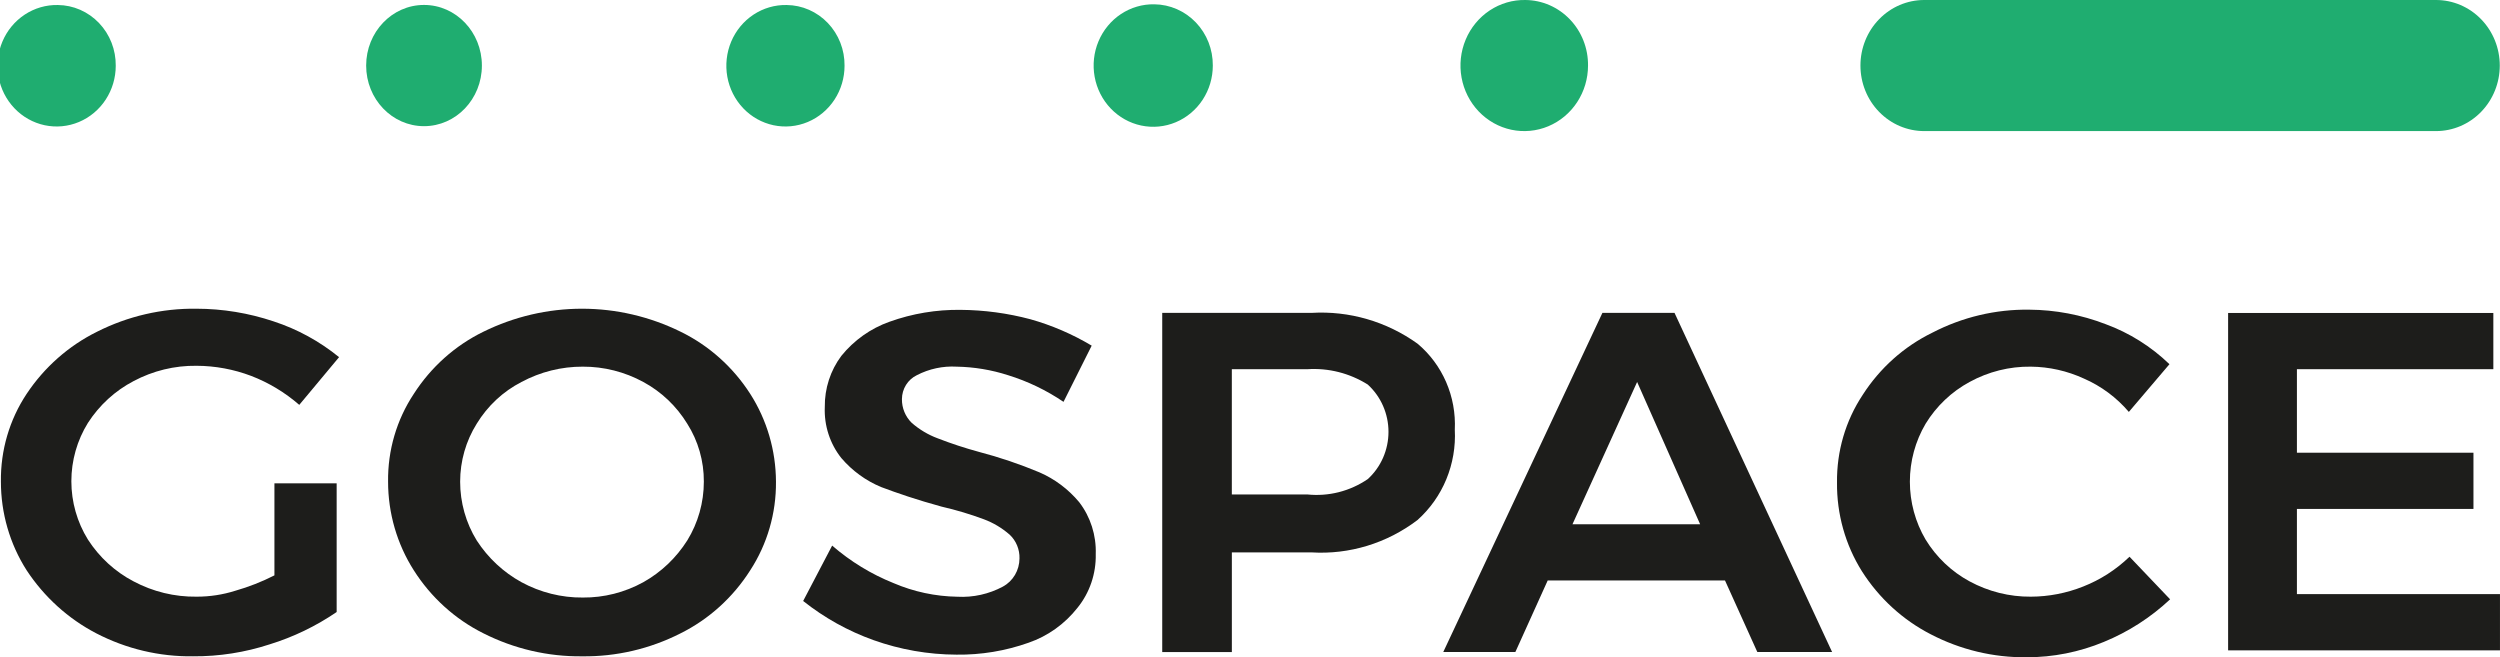 <svg width="175" height="46" viewBox="0 0 175 46" fill="none" xmlns="http://www.w3.org/2000/svg">
<g clip-path="url(#clip0_1_252)">
<path d="M19.33 33.835H23.566V42.841C22.117 43.831 20.533 44.594 18.867 45.107C17.139 45.671 15.336 45.953 13.523 45.941C11.167 45.975 8.838 45.422 6.735 44.331C4.772 43.309 3.095 41.79 1.862 39.917C0.687 38.075 0.062 35.919 0.064 33.716C0.034 31.527 0.662 29.383 1.862 27.574C3.106 25.704 4.807 24.203 6.793 23.221C8.959 22.129 11.344 21.577 13.756 21.61C15.588 21.613 17.409 21.912 19.151 22.496C20.814 23.039 22.367 23.888 23.735 25.001L20.949 28.341C19.949 27.472 18.811 26.786 17.584 26.314C16.358 25.849 15.062 25.609 13.756 25.605C12.222 25.585 10.708 25.954 9.346 26.679C8.055 27.354 6.956 28.36 6.156 29.601C5.398 30.821 4.995 32.239 4.995 33.686C4.995 35.134 5.398 36.552 6.156 37.772C6.956 39.012 8.055 40.019 9.346 40.694C10.708 41.419 12.222 41.787 13.756 41.767C14.68 41.77 15.599 41.629 16.483 41.349C17.422 41.08 18.335 40.721 19.21 40.276V33.835H19.33Z" fill="#1D1D1B"/>
<path d="M47.645 23.221C49.625 24.187 51.311 25.693 52.518 27.574C53.685 29.398 54.31 31.533 54.318 33.716C54.338 35.922 53.711 38.084 52.518 39.918C51.314 41.816 49.629 43.342 47.645 44.331C45.5 45.422 43.134 45.974 40.741 45.942C38.349 45.968 35.984 45.416 33.837 44.331C31.853 43.342 30.168 41.816 28.964 39.918C27.79 38.075 27.165 35.919 27.166 33.716C27.137 31.527 27.765 29.383 28.964 27.574C30.172 25.693 31.857 24.187 33.837 23.221C35.993 22.16 38.352 21.61 40.742 21.61C43.132 21.61 45.489 22.16 47.645 23.221ZM36.504 26.739C35.218 27.399 34.134 28.41 33.37 29.661C32.613 30.87 32.21 32.278 32.21 33.716C32.21 35.174 32.612 36.601 33.37 37.832C34.164 39.057 35.241 40.061 36.504 40.754C37.827 41.472 39.302 41.841 40.798 41.828C42.275 41.84 43.731 41.471 45.033 40.754C46.278 40.057 47.335 39.053 48.108 37.832C48.866 36.601 49.269 35.174 49.269 33.716C49.277 32.277 48.873 30.867 48.108 29.661C47.352 28.426 46.291 27.418 45.033 26.739C43.729 26.029 42.274 25.66 40.798 25.666C39.303 25.66 37.829 26.029 36.504 26.739Z" fill="#1D1D1B"/>
<path d="M70.562 26.263C69.397 25.888 68.186 25.687 66.965 25.666C66.001 25.611 65.041 25.817 64.179 26.263C63.869 26.412 63.607 26.647 63.422 26.943C63.237 27.239 63.138 27.582 63.135 27.933C63.131 28.246 63.19 28.555 63.309 28.842C63.428 29.13 63.603 29.389 63.824 29.603C64.356 30.067 64.965 30.431 65.622 30.676C66.572 31.046 67.541 31.364 68.523 31.631C69.965 32.009 71.38 32.487 72.758 33.063C73.831 33.528 74.784 34.242 75.542 35.15C76.336 36.183 76.747 37.472 76.702 38.787C76.732 40.157 76.279 41.492 75.425 42.545C74.534 43.679 73.346 44.527 72.002 44.99C70.379 45.566 68.671 45.848 66.954 45.825C64.979 45.818 63.019 45.475 61.152 44.811C59.375 44.177 57.709 43.251 56.221 42.069L58.251 38.192C59.533 39.303 60.983 40.189 62.545 40.816C63.962 41.423 65.478 41.747 67.013 41.771C68.119 41.832 69.221 41.587 70.204 41.062C70.552 40.873 70.844 40.59 71.049 40.243C71.253 39.896 71.362 39.499 71.364 39.094C71.373 38.781 71.316 38.47 71.197 38.182C71.078 37.893 70.9 37.635 70.674 37.425C70.142 36.96 69.533 36.596 68.876 36.351C67.909 35.991 66.921 35.695 65.917 35.465C64.176 34.989 62.783 34.51 61.681 34.094C60.612 33.651 59.657 32.957 58.896 32.067C58.094 31.061 57.681 29.787 57.736 28.488C57.719 27.195 58.128 25.934 58.896 24.909C59.785 23.814 60.948 22.989 62.261 22.524C63.864 21.948 65.553 21.666 67.251 21.69C68.895 21.703 70.532 21.923 72.124 22.346C73.627 22.769 75.07 23.39 76.418 24.195L74.446 28.13C73.247 27.317 71.938 26.688 70.562 26.263Z" fill="#1D1D1B"/>
<path d="M99.225 24.055C100.09 24.778 100.776 25.7 101.23 26.747C101.684 27.793 101.891 28.935 101.836 30.079C101.898 31.268 101.694 32.455 101.242 33.55C100.789 34.646 100.099 35.62 99.225 36.401C97.085 38.029 94.456 38.831 91.799 38.667H86.23V45.644H81.356V21.902H91.801C94.441 21.743 97.056 22.501 99.225 24.055ZM95.743 33.538C96.199 33.123 96.564 32.614 96.814 32.043C97.064 31.472 97.194 30.854 97.194 30.228C97.194 29.602 97.064 28.983 96.814 28.413C96.564 27.842 96.199 27.333 95.743 26.918C94.472 26.121 92.993 25.746 91.508 25.845H86.228V34.611H91.504C92.996 34.768 94.495 34.388 95.745 33.536L95.743 33.538Z" fill="#1D1D1B"/>
<path d="M123.013 45.642L120.75 40.633H108.339L106.075 45.642H101.028L112.169 21.901H117.216L128.248 45.642H123.013ZM110.074 36.697H119.009L114.599 26.738L110.074 36.697Z" fill="#1D1D1B"/>
<path d="M145.874 26.5C144.705 25.962 143.441 25.678 142.16 25.666C140.665 25.646 139.188 26.015 137.868 26.739C136.611 27.418 135.55 28.426 134.793 29.661C134.072 30.884 133.691 32.286 133.691 33.716C133.691 35.146 134.072 36.549 134.793 37.772C135.55 39.007 136.611 40.015 137.868 40.694C139.191 41.411 140.665 41.78 142.16 41.767C143.411 41.763 144.65 41.523 145.817 41.059C147.021 40.587 148.125 39.878 149.066 38.971L151.908 41.953C150.548 43.226 148.976 44.236 147.266 44.935C145.552 45.646 143.72 46.01 141.871 46.009C139.537 46.034 137.231 45.482 135.148 44.398C133.191 43.392 131.529 41.869 130.332 39.985C129.174 38.137 128.569 35.981 128.591 33.784C128.562 31.595 129.189 29.45 130.389 27.641C131.596 25.76 133.282 24.255 135.262 23.288C137.366 22.197 139.694 21.644 142.05 21.677C143.876 21.689 145.685 22.032 147.394 22.691C149.055 23.3 150.576 24.254 151.862 25.494L149.019 28.834C148.155 27.822 147.08 27.024 145.874 26.5Z" fill="#1D1D1B"/>
<path d="M155.918 21.908H174.534V25.843H160.784V31.69H173.142V35.625H160.784V41.588H174.998V45.525H155.968V21.908H155.918Z" fill="#1D1D1B"/>
<path d="M4.051 0.351C3.229 0.333 2.421 0.568 1.729 1.024C1.038 1.48 0.494 2.138 0.168 2.913C-0.159 3.689 -0.253 4.546 -0.103 5.377C0.047 6.208 0.434 6.973 1.009 7.577C1.584 8.181 2.321 8.594 3.125 8.766C3.93 8.937 4.766 8.858 5.527 8.539C6.288 8.22 6.94 7.675 7.398 6.974C7.857 6.273 8.102 5.448 8.102 4.603C8.108 4.05 8.008 3.502 7.808 2.989C7.607 2.476 7.31 2.008 6.934 1.614C6.558 1.219 6.11 0.904 5.615 0.687C5.12 0.47 4.589 0.356 4.051 0.351Z" fill="#1FAD70"/>
<path d="M29.681 8.832C31.919 8.832 33.732 6.933 33.732 4.589C33.732 2.246 31.919 0.346 29.681 0.346C27.444 0.346 25.631 2.246 25.631 4.589C25.631 6.933 27.444 8.832 29.681 8.832Z" fill="#1FAD70"/>
<path d="M55.068 0.351C54.246 0.333 53.438 0.568 52.746 1.024C52.054 1.48 51.511 2.138 51.184 2.913C50.858 3.689 50.764 4.546 50.913 5.377C51.063 6.208 51.45 6.973 52.025 7.577C52.6 8.181 53.337 8.594 54.142 8.766C54.947 8.937 55.783 8.858 56.544 8.539C57.305 8.22 57.956 7.675 58.415 6.974C58.873 6.273 59.118 5.448 59.118 4.603C59.124 4.05 59.025 3.502 58.824 2.989C58.624 2.476 58.327 2.008 57.951 1.614C57.575 1.219 57.126 0.904 56.631 0.687C56.137 0.47 55.605 0.356 55.068 0.351Z" fill="#1FAD70"/>
<path d="M80.805 0.301C79.977 0.285 79.162 0.523 78.466 0.984C77.77 1.445 77.223 2.109 76.895 2.891C76.567 3.673 76.473 4.538 76.625 5.375C76.777 6.212 77.168 6.984 77.748 7.591C78.329 8.199 79.072 8.616 79.883 8.787C80.695 8.959 81.538 8.879 82.304 8.557C83.071 8.235 83.727 7.685 84.189 6.978C84.651 6.271 84.897 5.439 84.897 4.587C84.906 3.462 84.48 2.378 83.713 1.575C82.946 0.771 81.9 0.313 80.805 0.301Z" fill="#1FAD70"/>
<path d="M106.782 8.91887e-05C105.896 -0.017 105.024 0.237 104.279 0.731C103.534 1.225 102.949 1.935 102.598 2.772C102.247 3.609 102.146 4.534 102.309 5.43C102.471 6.326 102.89 7.151 103.511 7.802C104.132 8.452 104.927 8.898 105.795 9.082C106.663 9.266 107.565 9.181 108.386 8.836C109.207 8.492 109.909 7.904 110.403 7.147C110.898 6.391 111.162 5.5 111.162 4.589C111.168 3.992 111.059 3.4 110.842 2.846C110.625 2.292 110.304 1.788 109.897 1.362C109.49 0.936 109.006 0.596 108.471 0.362C107.937 0.129 107.363 0.006 106.782 8.91887e-05Z" fill="#1FAD70"/>
<path d="M170.52 0H134.695C133.511 0 132.376 0.483 131.539 1.344C130.701 2.204 130.231 3.371 130.231 4.588C130.231 5.805 130.701 6.972 131.539 7.832C132.376 8.693 133.511 9.176 134.695 9.176H170.52C171.704 9.176 172.839 8.693 173.676 7.832C174.513 6.972 174.984 5.805 174.984 4.588C174.984 3.371 174.513 2.204 173.676 1.344C172.839 0.483 171.704 0 170.52 0Z" fill="#1FAD70"/>
</g>
<defs>
<clipPath id="clip0_1_252">
<rect width="175" height="46" fill="white"/>
</clipPath>
</defs>
</svg>
